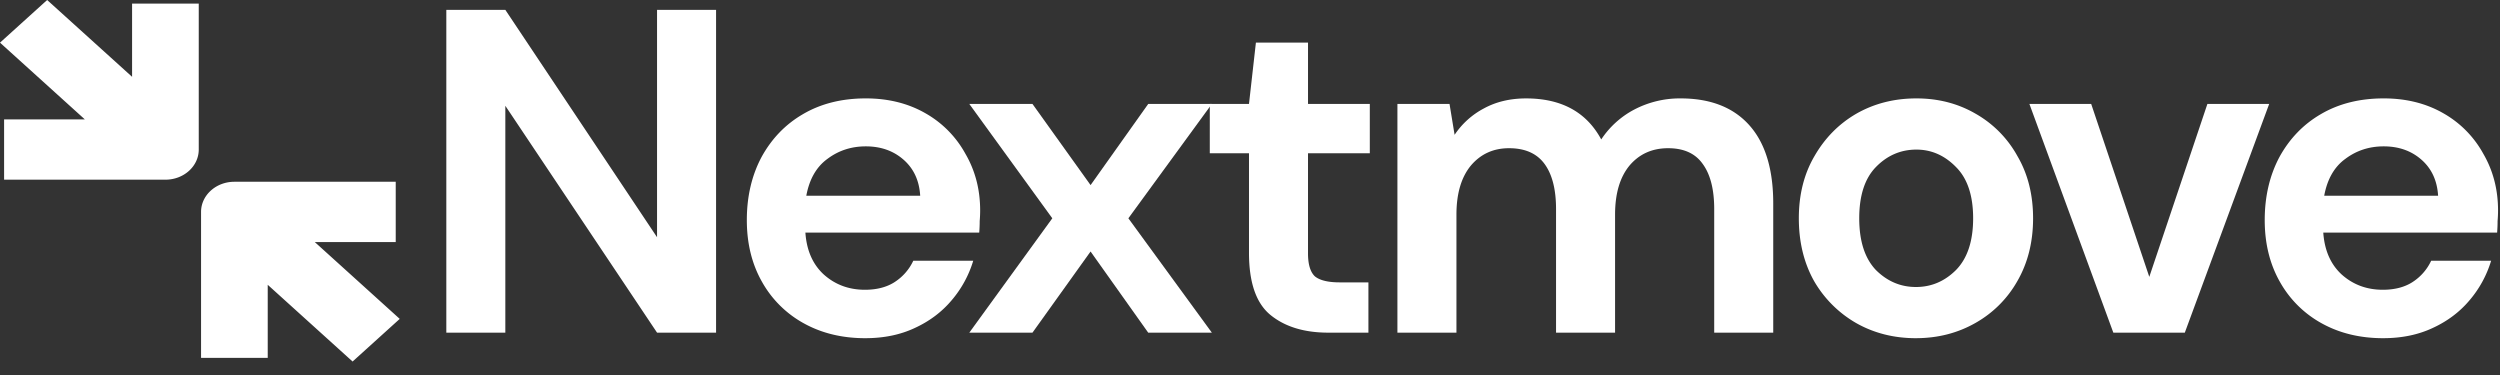 <svg xmlns="http://www.w3.org/2000/svg" width="180" height="27" fill="none"><rect width="100%" height="100%" fill="#333333" stroke="none"/><path fill="#fff" d="M32.135 23.951V.711h4.25l10.922 16.368V.71h4.25v23.24h-4.25L36.384 7.617V23.95h-4.25Zm30.169.399c-1.66 0-3.132-.355-4.416-1.063a7.69 7.69 0 0 1-3.02-2.988c-.731-1.284-1.096-2.767-1.096-4.449 0-1.704.354-3.22 1.062-4.548.73-1.328 1.726-2.357 2.988-3.088 1.284-.752 2.789-1.129 4.515-1.129 1.616 0 3.043.355 4.283 1.063a7.48 7.48 0 0 1 2.888 2.921c.709 1.218 1.063 2.579 1.063 4.084 0 .243-.011.498-.033.764 0 .265-.011.542-.034.83H57.988c.088 1.283.531 2.29 1.328 3.02.819.731 1.804 1.096 2.955 1.096.863 0 1.582-.188 2.158-.564a3.672 3.672 0 0 0 1.328-1.527h4.316a7.86 7.86 0 0 1-1.56 2.855c-.709.841-1.594 1.505-2.657 1.992-1.04.487-2.224.73-3.552.73Zm.033-13.812c-1.04 0-1.959.299-2.756.897-.796.575-1.305 1.46-1.527 2.656h8.2c-.066-1.085-.464-1.948-1.195-2.59-.73-.642-1.637-.963-2.722-.963Z"/><path fill="#fff" d="m69.79 23.951 5.976-8.234-5.976-8.233h4.548l4.184 5.843 4.15-5.843h4.581l-6.01 8.233 6.01 8.234h-4.582l-4.15-5.843-4.183 5.843H69.79Z"/><path fill="#fff" d="M95.638 23.951c-1.727 0-3.11-.42-4.15-1.262-1.04-.84-1.56-2.335-1.56-4.482v-7.17h-2.823V7.483h2.822l.498-4.416h3.752v4.416h4.449v3.552h-4.45v7.205c0 .797.167 1.35.499 1.66.354.287.952.431 1.793.431h2.058v3.62h-2.888Zm4.976 0V7.484h3.752l.365 2.224a5.744 5.744 0 0 1 2.092-1.892c.885-.487 1.903-.73 3.054-.73 2.546 0 4.349.984 5.412 2.954a6.432 6.432 0 0 1 2.39-2.158 7.07 7.07 0 0 1 3.32-.797c2.147 0 3.796.642 4.947 1.926 1.151 1.284 1.727 3.165 1.727 5.644v9.296h-4.25v-8.898c0-1.416-.277-2.5-.83-3.253-.531-.753-1.361-1.129-2.49-1.129-1.151 0-2.081.42-2.789 1.262-.686.84-1.029 2.014-1.029 3.519v8.5h-4.25v-8.899c0-1.416-.276-2.5-.83-3.253-.553-.753-1.405-1.129-2.556-1.129-1.129 0-2.047.42-2.756 1.262-.686.84-1.029 2.014-1.029 3.519v8.5h-4.25Zm37.335.399c-1.594 0-3.032-.366-4.316-1.096a8.234 8.234 0 0 1-3.021-3.021c-.731-1.306-1.096-2.811-1.096-4.516 0-1.704.376-3.198 1.129-4.482.752-1.305 1.759-2.324 3.021-3.054 1.284-.73 2.722-1.096 4.316-1.096 1.572 0 2.988.366 4.25 1.096a7.867 7.867 0 0 1 3.021 3.054c.752 1.284 1.129 2.778 1.129 4.482 0 1.705-.377 3.21-1.129 4.516a7.932 7.932 0 0 1-3.021 3.02c-1.284.731-2.712 1.096-4.283 1.096Zm0-3.686c1.107 0 2.069-.41 2.888-1.228.819-.841 1.229-2.08 1.229-3.719 0-1.637-.41-2.866-1.229-3.685-.819-.84-1.77-1.261-2.855-1.261-1.129 0-2.103.42-2.922 1.261-.796.82-1.195 2.048-1.195 3.685 0 1.638.399 2.878 1.195 3.719.819.819 1.782 1.228 2.889 1.228Zm14.211 3.287-6.043-16.467h4.449l4.183 12.45 4.183-12.45h4.449l-6.075 16.467h-5.146Zm19.432.399c-1.66 0-3.132-.355-4.415-1.063a7.685 7.685 0 0 1-3.021-2.988c-.731-1.284-1.096-2.767-1.096-4.449 0-1.704.354-3.22 1.062-4.548.731-1.328 1.727-2.357 2.988-3.088 1.284-.752 2.789-1.129 4.516-1.129 1.615 0 3.043.355 4.282 1.063a7.477 7.477 0 0 1 2.889 2.921c.708 1.218 1.062 2.579 1.062 4.084 0 .243-.011.498-.033.764 0 .265-.011.542-.033.83h-12.517c.089 1.283.532 2.29 1.328 3.02.819.731 1.804 1.096 2.955 1.096.863 0 1.583-.188 2.158-.564a3.672 3.672 0 0 0 1.328-1.527h4.316a7.866 7.866 0 0 1-1.56 2.855c-.708.841-1.594 1.505-2.656 1.992-1.04.487-2.225.73-3.553.73Zm.034-13.812c-1.041 0-1.959.299-2.756.897-.797.575-1.306 1.46-1.527 2.656h8.2c-.066-1.085-.465-1.948-1.195-2.59-.73-.642-1.638-.963-2.722-.963ZM14.31.26v10.507c0 1.199-1.074 2.17-2.4 2.17H.295V8.596h5.813L0 3.071 3.395 0 9.51 5.53V.26h4.8Zm14.18 12.827H16.876c-1.325 0-2.4.972-2.4 2.171v10.506h4.8v-5.259l6.11 5.525 3.394-3.07-6.114-5.53h5.826v-4.343Z"/></svg>